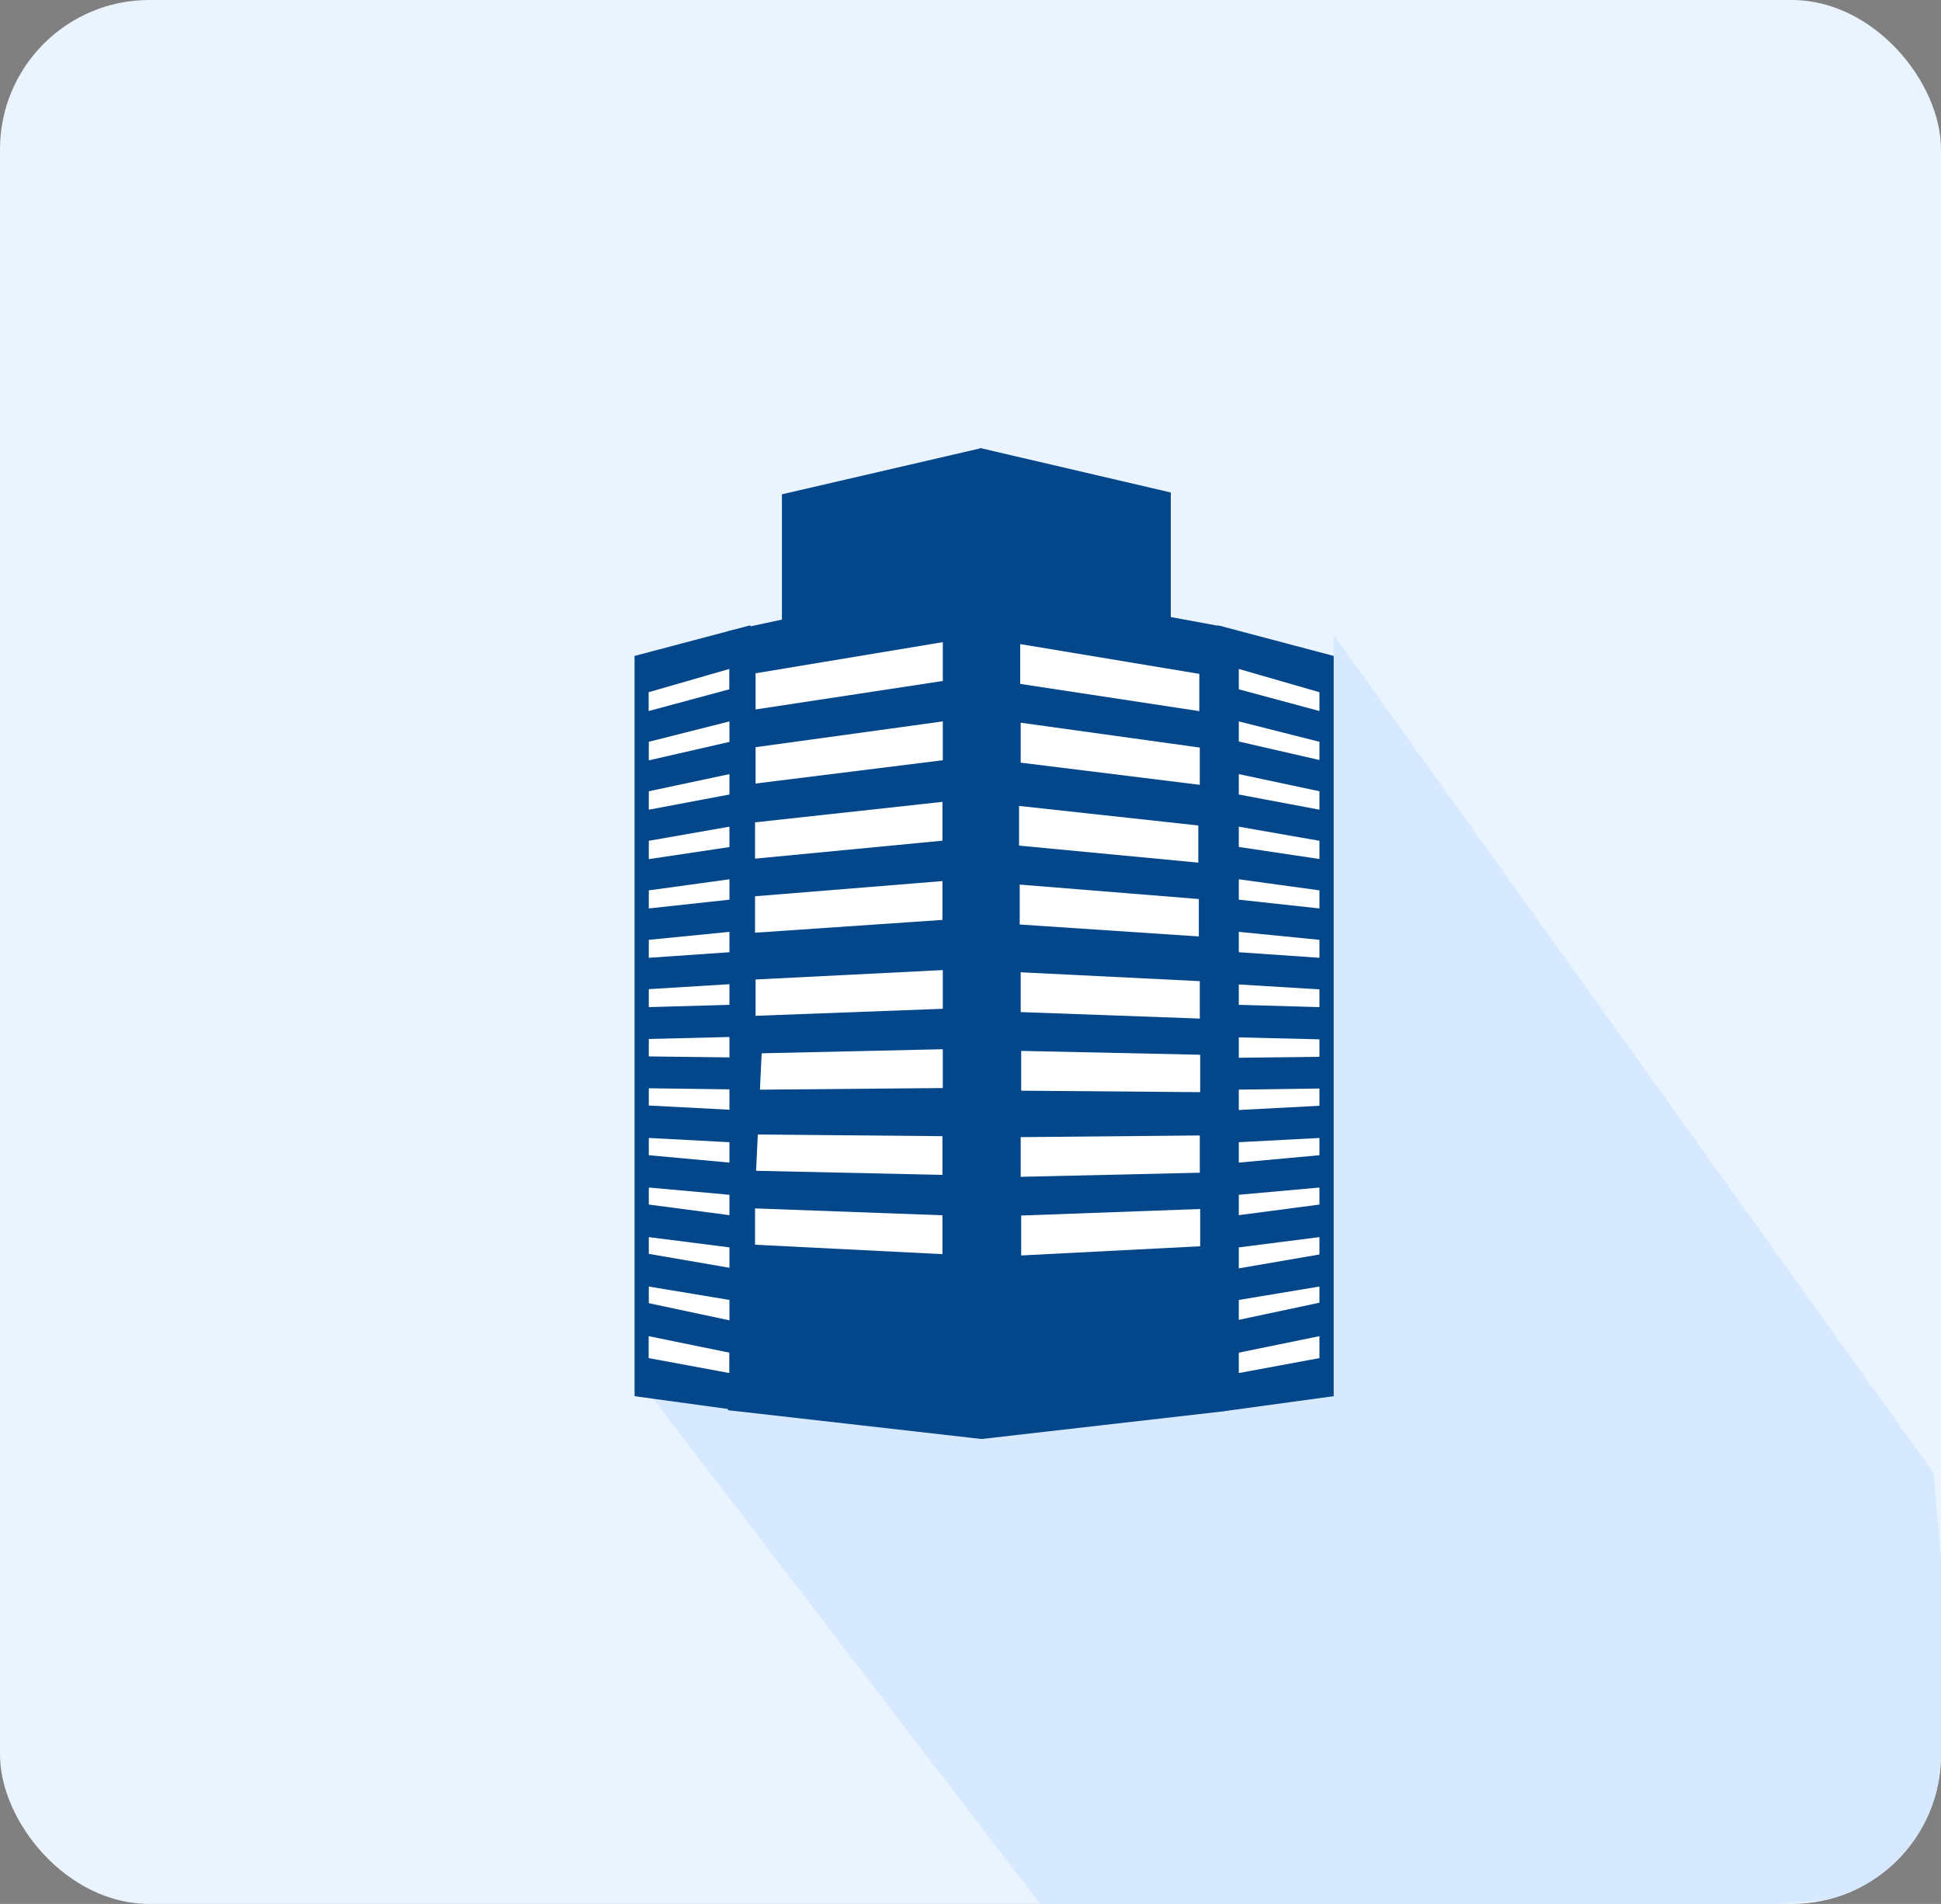 <svg width="52" height="51" viewBox="0 0 52 51" fill="none" xmlns="http://www.w3.org/2000/svg">
<rect x="0" y="0" width="52" height="51" fill="#808080" stroke="none"/>
<g clip-path="url(#clip0_1_4758)">
<rect width="52" height="51" rx="4" fill="#EAF4FF"/>
<path d="M35.727 17L51.801 39.453L52.782 50.599L28.952 52.417L17 36.82C17 36.82 34.367 36.862 35.007 36.668L35.646 36.432L35.727 17Z" fill="#D6E9FF"/>
<path d="M31.366 16.529V13.192L26.296 12.01V12L26.28 12.003L26.263 12V12.01L20.948 13.241V16.597L19.502 16.907V37.774L26.296 38.546L32.79 37.803V16.791L31.366 16.529Z" fill="#03468A"/>
<path d="M20.242 18.035L25.258 17.201V18.241L20.242 19.004V18.035Z" fill="white"/>
<path d="M20.242 20.015L25.258 19.324V20.364L20.242 20.988V20.015Z" fill="white"/>
<path d="M20.228 22.028L25.248 21.479V22.519L20.228 23V22.028Z" fill="white"/>
<path d="M20.228 24.008L25.248 23.601V24.641L20.228 24.984V24.008Z" fill="white"/>
<path d="M25.248 33.594L20.228 33.342V32.369L25.248 32.553V33.594Z" fill="white"/>
<path d="M25.248 31.471L20.228 31.361V30.389L25.248 30.434V31.471Z" fill="white"/>
<path d="M25.258 29.145L20.242 29.19V28.218L25.258 28.105V29.145Z" fill="white"/>
<path d="M25.258 27.022L20.242 27.21V26.237L25.258 25.985V27.022Z" fill="white"/>
<path d="M27.331 17.253L32.13 18.051V19.049L27.331 18.319V17.253Z" fill="white"/>
<path d="M32.143 20.025V21.023L27.345 20.429V19.359L32.143 20.025Z" fill="white"/>
<path d="M27.301 21.588L32.103 22.112V23.107L27.301 22.651V21.588Z" fill="white"/>
<path d="M27.318 23.695L32.117 24.082V25.084L27.318 24.764V23.695Z" fill="white"/>
<path d="M32.143 26.282V27.284L27.345 27.11V26.044L32.143 26.282Z" fill="white"/>
<path d="M27.345 30.46L32.143 30.415V31.413L27.345 31.523V30.46Z" fill="white"/>
<path d="M32.153 33.383L27.358 33.629V32.56L32.153 32.385V33.383Z" fill="white"/>
<path d="M32.153 29.255L27.358 29.216V28.15L32.153 28.253V29.255Z" fill="white"/>
<path fill-rule="evenodd" clip-rule="evenodd" d="M20.366 27.946C20.341 27.966 20.312 27.979 20.28 27.984C20.249 27.988 20.217 27.985 20.188 27.972C20.158 27.96 20.133 27.941 20.115 27.916C20.097 27.89 20.086 27.861 20.084 27.83C20.084 24.134 20.084 20.442 20.104 16.749L17 17.57V37.399L19.95 37.803L20.416 27.985L20.366 27.946Z" fill="#03468A"/>
<path fill-rule="evenodd" clip-rule="evenodd" d="M19.538 36.779L17.378 36.379V35.791L19.538 36.233V36.779Z" fill="white"/>
<path fill-rule="evenodd" clip-rule="evenodd" d="M19.542 35.367L17.382 34.908V34.462L19.542 34.821V35.367Z" fill="white"/>
<path fill-rule="evenodd" clip-rule="evenodd" d="M19.542 33.959L17.382 33.587V33.138L19.542 33.413V33.959Z" fill="white"/>
<path fill-rule="evenodd" clip-rule="evenodd" d="M19.542 32.55L17.382 32.266V31.81L19.542 32.004V32.55Z" fill="white"/>
<path fill-rule="evenodd" clip-rule="evenodd" d="M19.542 31.142L17.382 30.944V30.482L19.542 30.596V31.142Z" fill="white"/>
<path fill-rule="evenodd" clip-rule="evenodd" d="M19.542 29.726L17.382 29.613V29.151L19.542 29.18V29.726Z" fill="white"/>
<path fill-rule="evenodd" clip-rule="evenodd" d="M19.542 28.324L17.382 28.298V27.83L19.542 27.778V28.324Z" fill="white"/>
<path fill-rule="evenodd" clip-rule="evenodd" d="M19.542 26.916L17.382 26.977V26.496L19.542 26.363V26.916Z" fill="white"/>
<path fill-rule="evenodd" clip-rule="evenodd" d="M19.542 25.507L17.382 25.656V25.175L19.542 24.961V25.507Z" fill="white"/>
<path fill-rule="evenodd" clip-rule="evenodd" d="M19.542 24.099L17.382 24.334V23.85L19.542 23.553V24.099Z" fill="white"/>
<path fill-rule="evenodd" clip-rule="evenodd" d="M19.542 22.69L17.382 23.013V22.522L19.542 22.144V22.69Z" fill="white"/>
<path fill-rule="evenodd" clip-rule="evenodd" d="M19.542 21.282L17.382 21.689V21.195L19.542 20.736V21.282Z" fill="white"/>
<path fill-rule="evenodd" clip-rule="evenodd" d="M19.542 19.873L17.382 20.367V19.87L19.542 19.324V19.873Z" fill="white"/>
<path fill-rule="evenodd" clip-rule="evenodd" d="M19.538 18.464L17.378 19.046V18.542L19.538 17.919V18.464Z" fill="white"/>
<path fill-rule="evenodd" clip-rule="evenodd" d="M32.311 27.985L32.776 37.803L35.73 37.399V17.57L32.626 16.749C32.626 20.442 32.646 24.134 32.646 27.83C32.644 27.861 32.633 27.89 32.615 27.916C32.597 27.941 32.572 27.96 32.542 27.972C32.513 27.985 32.481 27.988 32.45 27.984C32.418 27.979 32.389 27.966 32.364 27.946L32.311 27.985Z" fill="#03468A"/>
<path fill-rule="evenodd" clip-rule="evenodd" d="M33.188 36.233L35.348 35.791V36.379L33.188 36.779V36.233Z" fill="white"/>
<path fill-rule="evenodd" clip-rule="evenodd" d="M33.188 34.821L35.348 34.462V34.895L33.188 35.354V34.821Z" fill="white"/>
<path fill-rule="evenodd" clip-rule="evenodd" d="M33.188 33.413L35.348 33.138V33.603L33.188 33.975V33.413Z" fill="white"/>
<path fill-rule="evenodd" clip-rule="evenodd" d="M33.188 32.004L35.348 31.81V32.266L33.188 32.55V32.004Z" fill="white"/>
<path fill-rule="evenodd" clip-rule="evenodd" d="M33.188 30.596L35.348 30.482V30.944L33.188 31.142V30.596Z" fill="white"/>
<path fill-rule="evenodd" clip-rule="evenodd" d="M33.188 29.187L35.348 29.158V29.62L33.188 29.733V29.187Z" fill="white"/>
<path fill-rule="evenodd" clip-rule="evenodd" d="M33.188 27.788L35.348 27.84V28.308L33.188 28.334V27.788Z" fill="white"/>
<path fill-rule="evenodd" clip-rule="evenodd" d="M33.188 26.37L35.348 26.502V26.977L33.188 26.916V26.37Z" fill="white"/>
<path fill-rule="evenodd" clip-rule="evenodd" d="M33.188 24.961L35.348 25.175V25.656L33.188 25.507V24.961Z" fill="white"/>
<path fill-rule="evenodd" clip-rule="evenodd" d="M33.188 23.553L35.348 23.85V24.334L33.188 24.099V23.553Z" fill="white"/>
<path fill-rule="evenodd" clip-rule="evenodd" d="M33.188 22.144L35.348 22.522V23.01L33.188 22.687V22.144Z" fill="white"/>
<path fill-rule="evenodd" clip-rule="evenodd" d="M33.188 20.736L35.348 21.195V21.689L33.188 21.282V20.736Z" fill="white"/>
<path fill-rule="evenodd" clip-rule="evenodd" d="M33.188 19.324L35.348 19.87V20.358L33.188 19.863V19.324Z" fill="white"/>
<path fill-rule="evenodd" clip-rule="evenodd" d="M33.188 17.919L35.348 18.542V19.046L33.188 18.464V17.919Z" fill="white"/>
</g>
<defs>
<clipPath id="clip0_1_4758">
<rect width="52" height="51" rx="4" fill="white"/>
</clipPath>
</defs>
</svg>
